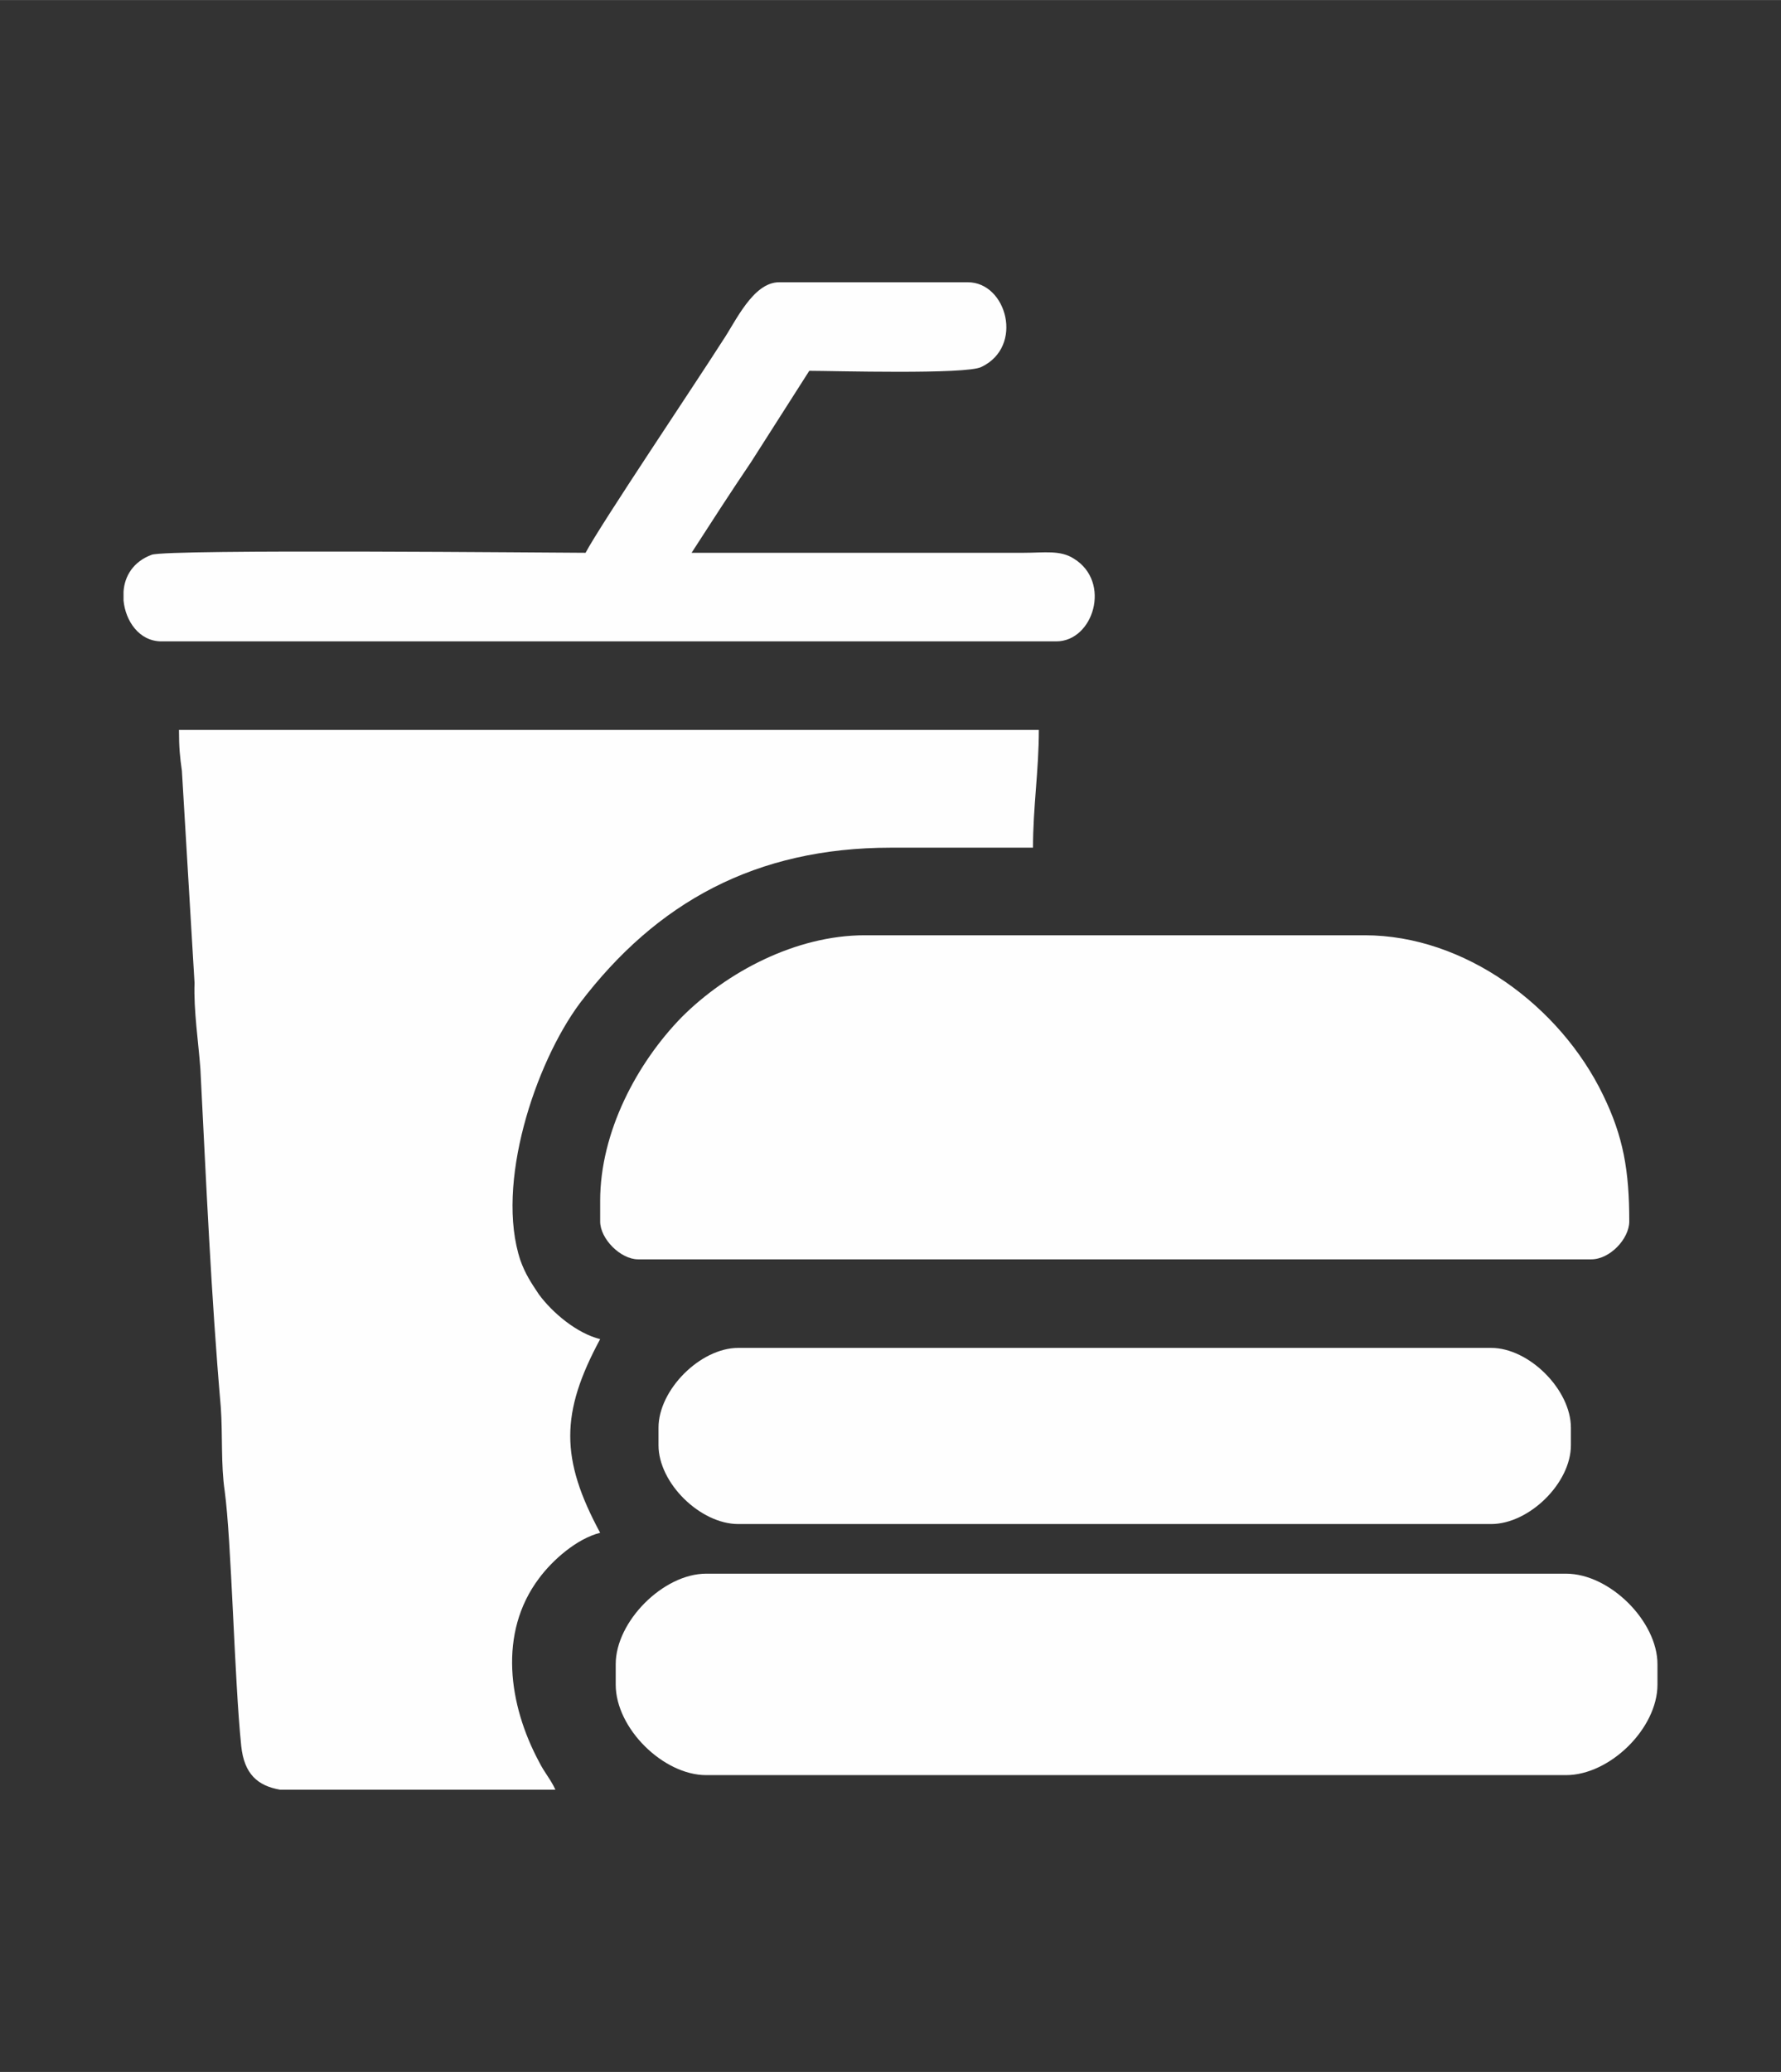 <?xml version="1.0" encoding="UTF-8"?>
<!DOCTYPE svg PUBLIC "-//W3C//DTD SVG 1.1//EN" "http://www.w3.org/Graphics/SVG/1.1/DTD/svg11.dtd">
<!-- Creator: CorelDRAW X7 -->
<svg xmlns="http://www.w3.org/2000/svg" xml:space="preserve" width="172px" height="200px" version="1.1" style="shape-rendering:geometricPrecision; text-rendering:geometricPrecision; image-rendering:optimizeQuality; fill-rule:evenodd; clip-rule:evenodd"
viewBox="0 0 1831 2129"
 xmlns:xlink="http://www.w3.org/1999/xlink">
 <rect x="0" y="0" width="1831" height="2129" fill="#333333" stroke="none"/>
 <defs>
  <style type="text/css">
   <![CDATA[
    .fil0 {fill:none}
    .fil1 {fill:#FEFEFE}
   ]]>
  </style>
 </defs>
 <g id="Layer_x0020_1">
  <g id="_1411987648880">
   <rect class="fil0" width="1831" height="2129"/>
   <g>
    <path class="fil1" d="M571 1839c-5,-11 -11,-17 -17,-29 -31,-58 -42,-132 0,-188 14,-19 39,-41 63,-47 -41,-76 -41,-123 0,-199 -24,-6 -49,-27 -63,-46 -8,-12 -14,-21 -19,-35 -26,-78 15,-202 61,-264 79,-104 181,-160 320,-160l146 0c0,-42 6,-79 6,-121l-884 0c0,18 1,28 3,42l13 218c-1,28 4,61 6,88 6,117 11,233 21,348 2,28 0,59 4,86 7,51 10,195 17,262 3,29 17,41 40,45l99 0c62,0 123,0 184,0z"/>
    <path class="fil1" d="M617 1234l0 21c0,18 21,39 39,39l980 0c19,0 39,-21 39,-39 0,-52 -6,-87 -27,-130 -44,-91 -142,-164 -245,-164l-514 0c-71,0 -142,38 -188,84 -46,47 -84,118 -84,189z"/>
    <path class="fil1" d="M677 1467l0 18c0,39 43,81 82,81l774 0c39,0 82,-42 82,-81l0 -18c0,-39 -43,-82 -82,-82l-774 0c-39,0 -82,43 -82,82z"/>
    <path class="fil1" d="M602 568c-28,0 -429,-4 -446,2 -19,7 -28,22 -29,38l0 9c2,21 16,42 39,42l920 0c38,0 57,-61 18,-85 -14,-9 -30,-6 -52,-6l-341 0c20,-31 40,-62 61,-93l60 -94c23,0 162,4 177,-4 44,-21 26,-87 -14,-87l-194 0c-27,0 -45,41 -58,60 -28,44 -125,188 -141,218z"/>
    <path class="fil1" d="M633 1710l0 21c0,45 49,93 93,93l884 0c45,0 94,-48 94,-93l0 -21c0,-44 -49,-93 -94,-93l-884 0c-44,0 -93,49 -93,93z"/>
   </g>
  </g>
 </g>
</svg>
